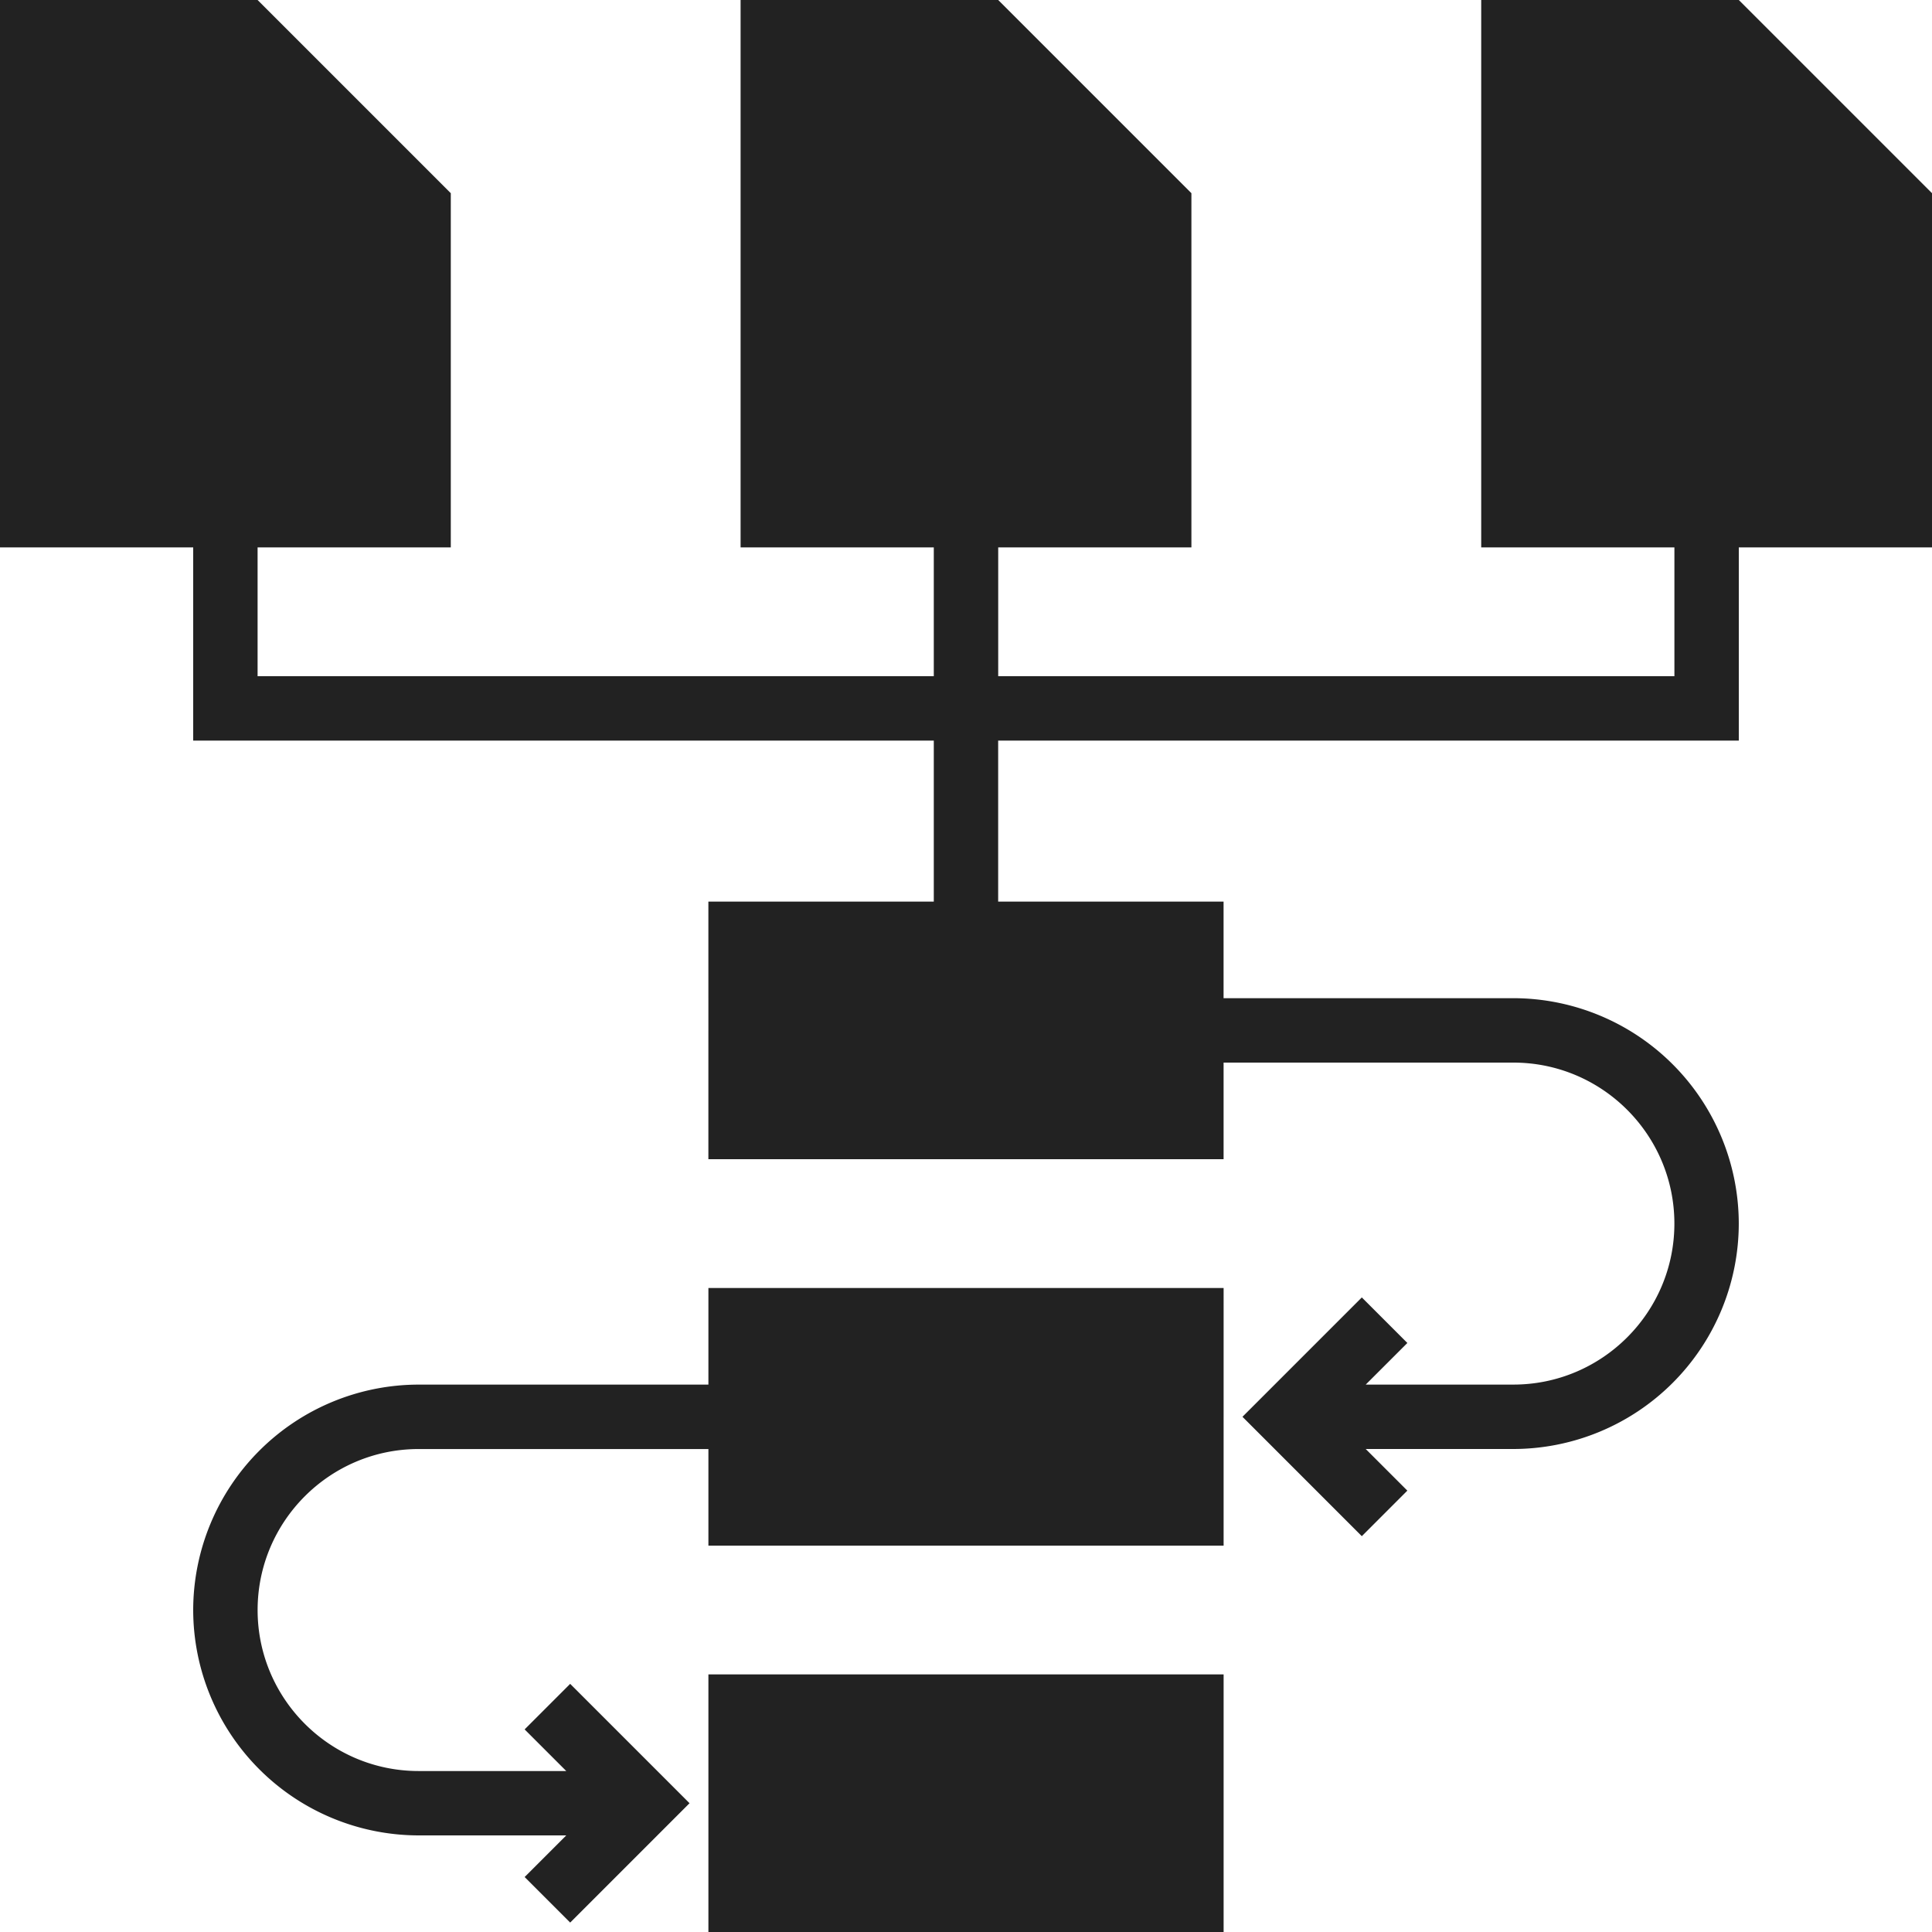 <svg xmlns="http://www.w3.org/2000/svg" width="82" height="82" fill="#222" xmlns:v="https://vecta.io/nano"><path d="M51.934 54.667H30.067v4.1h-12.3A9.58 9.58 0 0 0 8.2 68.333a9.58 9.58 0 0 0 9.567 9.567h6.267l-1.767 1.767L24.2 81.6l5.066-5.066-5.066-5.066-1.933 1.933 1.767 1.767h-6.267c-3.768 0-6.833-3.066-6.833-6.833s3.066-6.833 6.833-6.833h12.3v4.1h21.867V54.667zm-21.867 16.4h21.867V82H30.067V71.067zM62.867 0v23.233h8.2V28.7h-28.7v-5.467h8.2V8.2l-8.2-8.2H31.433v23.233h8.2V28.7h-28.7v-5.467h8.2V8.2l-8.2-8.2H0v23.233h8.2v8.2h31.433v6.833h-9.567V49.2h21.867v-4.1h12.3c3.768 0 6.833 3.066 6.833 6.833S68 58.766 64.233 58.766h-6.267L59.733 57 57.8 55.067l-5.066 5.066L57.8 65.2l1.932-1.933-1.767-1.767h6.267a9.58 9.58 0 0 0 9.567-9.567 9.58 9.58 0 0 0-9.567-9.567h-12.3v-4.1h-9.567v-6.833H73.8v-8.2H82V8.2L73.8 0H62.867z"/></svg>